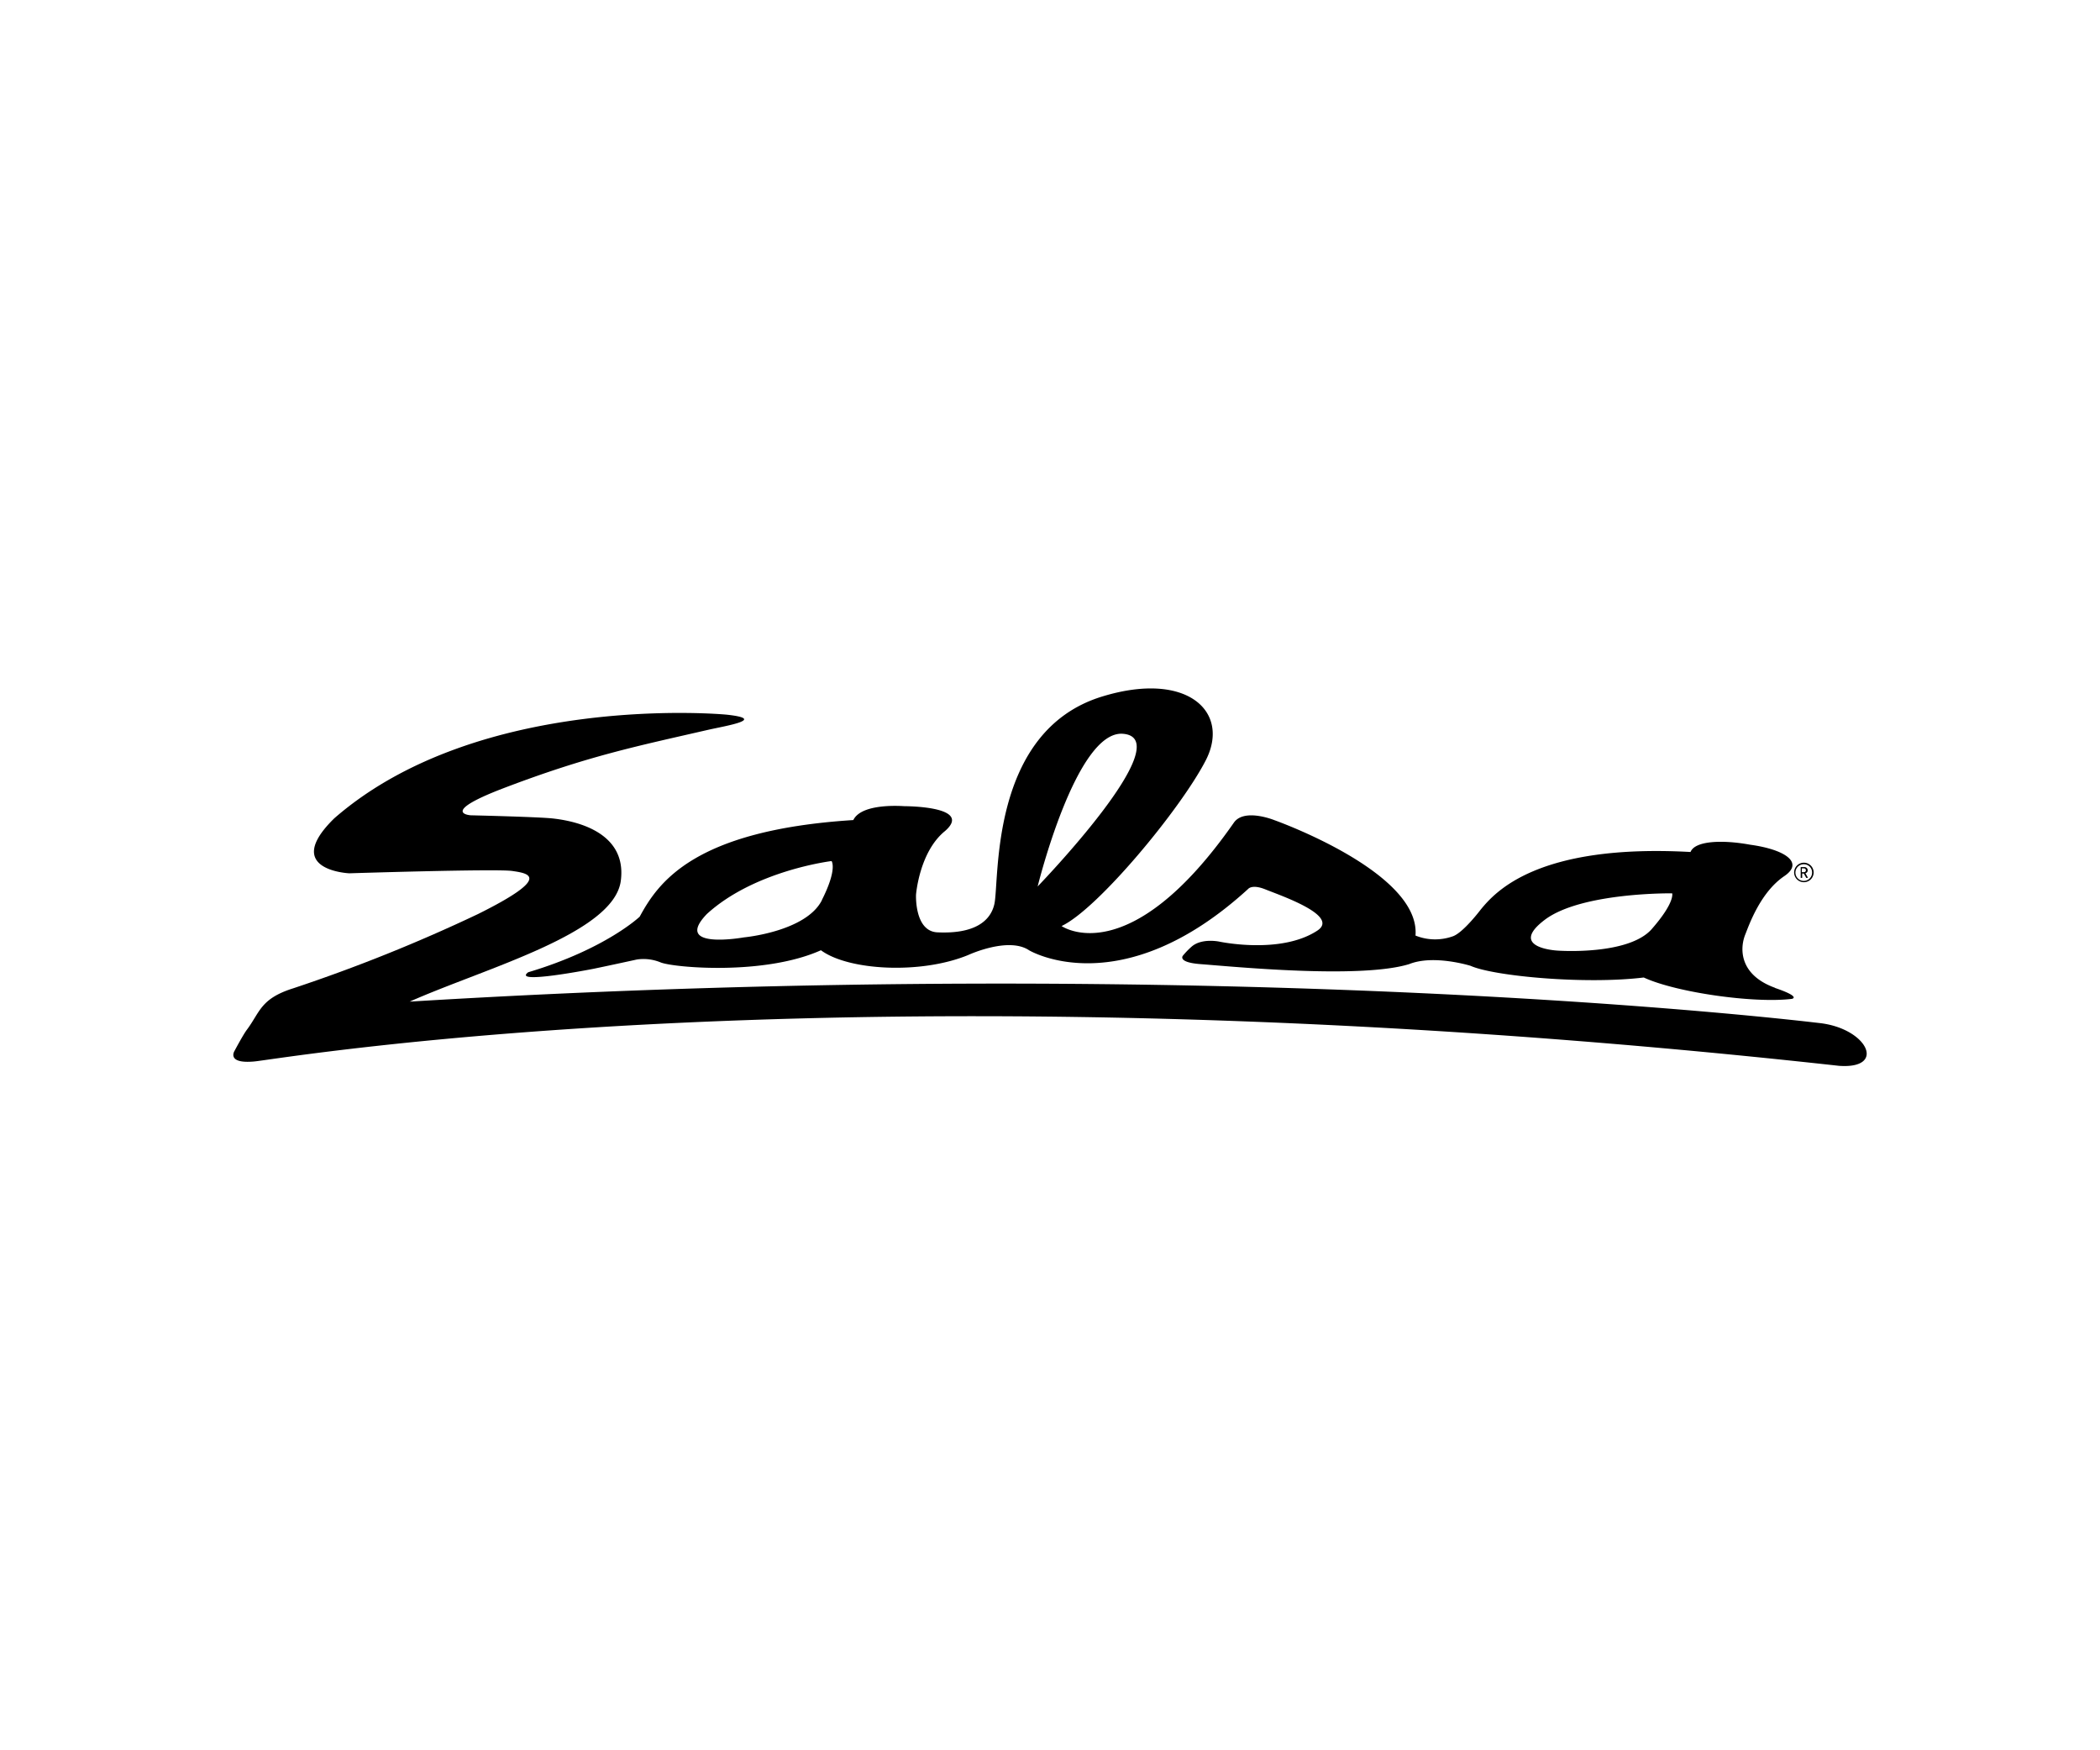 <svg xmlns="http://www.w3.org/2000/svg" width="360" height="300" viewBox="0 0 360 300">
  <defs>
    <style>
      .cls-1 {
        fill: #fff;
      }
    </style>
  </defs>
  <g id="Joe-Bike-Salsa" transform="translate(-390 -173)">
    <rect id="Rectangle_2" data-name="Rectangle 2" class="cls-1" width="360" height="300" transform="translate(390 173)"/>
    <g id="Layer_2" data-name="Layer 2" transform="translate(429.998 290.999)">
      <g id="Layer_1" data-name="Layer 1" transform="translate(0.002 0.001)">
        <path id="Path_54" data-name="Path 54" d="M84.378,4.6S42.242.656,17.311,22.379c-9.137,8.933,2.576,9.428,2.576,9.428s25.223-.8,27.925-.4,7.047.972-5.9,7.4A279.85,279.85,0,0,1,10.274,51.519c-5.657,1.779-5.686,4.092-7.98,7.144-.632.846-2.1,3.606-2.1,3.606S-1.215,64.5,3.6,64.058s104.527-17.709,271.669.748c8.242.593,4.86-6.483-3.489-7.348C270.094,57.274,171.506,45.2,30.238,53.8,43.127,48.069,65.23,42.14,66.425,33.1s-9.244-10.42-11.664-10.692-14.074-.544-14.074-.544-5.453-.36,5.356-4.539c14.726-5.637,23.133-7.3,35.429-10.128,2.916-.661,10.293-1.837,2.916-2.6" transform="translate(-0.002 -0.122)"/>
        <path id="Path_55" data-name="Path 55" d="M265.766,51.321c-6.2-2.226-6.114-6.8-5.093-9.234.68-1.74,2.634-7.2,6.648-9.914,3.538-2.391-.078-4.6-5.832-5.385-4.918-.9-9.5-.651-10.235,1.244C225,26.593,217.76,34.894,215.282,37.907c0,0-3.062,4.063-4.86,4.607a9.01,9.01,0,0,1-6.318-.156c.884-10.906-24.212-19.79-24.212-19.79s-5.074-2.061-6.882.379c-18.059,25.913-29.577,17.778-29.577,17.778,6.211-2.916,20.412-20.052,24.708-28.382S164.972-3.12,150.314,1.409c-19.284,5.968-17.5,31.444-18.4,35.536-.661,2.974-3.47,5.161-9.778,4.86-3.946-.185-3.655-6.454-3.655-6.454s.554-7.338,4.977-10.915c4.772-4.16-6.26-4.248-6.979-4.257-.243,0-7.309-.6-8.748,2.381C80.3,24.3,74.267,33.32,71.108,39.122c0,0-5.832,5.56-19.109,9.525-2.916,2.177,11.139-.583,11.139-.583,2.916-.6,7.475-1.6,7.475-1.6a7.708,7.708,0,0,1,4.1.5c2.206.885,17.719,2.274,27.468-2.09,4.666,3.47,17.107,4.18,25.272.807,0,0,6.862-3.178,10.41-.8,0,0,15.736,9.428,37.567-10.527,0,0,.661-.846,2.984.107,2.624,1.059,12.733,4.5,8.864,7.047-6.3,4.141-16.815,1.886-16.815,1.886s-3.052-.651-4.772.894a13.355,13.355,0,0,0-1.468,1.526s-.972,1.137,3.023,1.439c5.56.418,27.352,2.576,35.769,0,4.218-1.691,10.536.292,10.536.292,3.956,1.769,19.615,3.227,29.684,2,5.55,2.576,18.954,4.461,25.378,3.664,0,0,1.769-.3-2.916-1.886M102.347,36.294c-2.731,5.4-13.374,6.376-13.374,6.376s-12.325,2.226-6.357-4C90.819,31.171,104,29.587,104,29.587s1.059,1.322-1.672,6.707M153.988,7.776c9.827.855-14.657,26.166-14.657,26.166s6.6-26.885,14.657-26.166m90.637,33.446c-4.014,4.6-16.164,3.713-16.164,3.713s-8.748-.428-2.041-5.394c6.386-4.627,21.685-4.423,21.685-4.423s.544,1.5-3.48,6.1" transform="translate(-1.448 -0.001)"/>
        <path id="Path_56" data-name="Path 56" d="M276.952,34.074a1.672,1.672,0,1,1,1.672-1.672,1.672,1.672,0,0,1-1.672,1.672m0-3.081a1.429,1.429,0,1,0,1.409,1.429,1.409,1.409,0,0,0-1.409-1.429m.408,2.342-.418-.748h-.282v.748h-.253V31.478h.622a.564.564,0,0,1,.583.554.515.515,0,0,1-.4.505l.447.778Zm-.408-1.633h-.35v.651h.35a.326.326,0,1,0,0-.651" transform="translate(-7.715 -0.862)"/>
      </g>
    </g>
  </g>
</svg>
